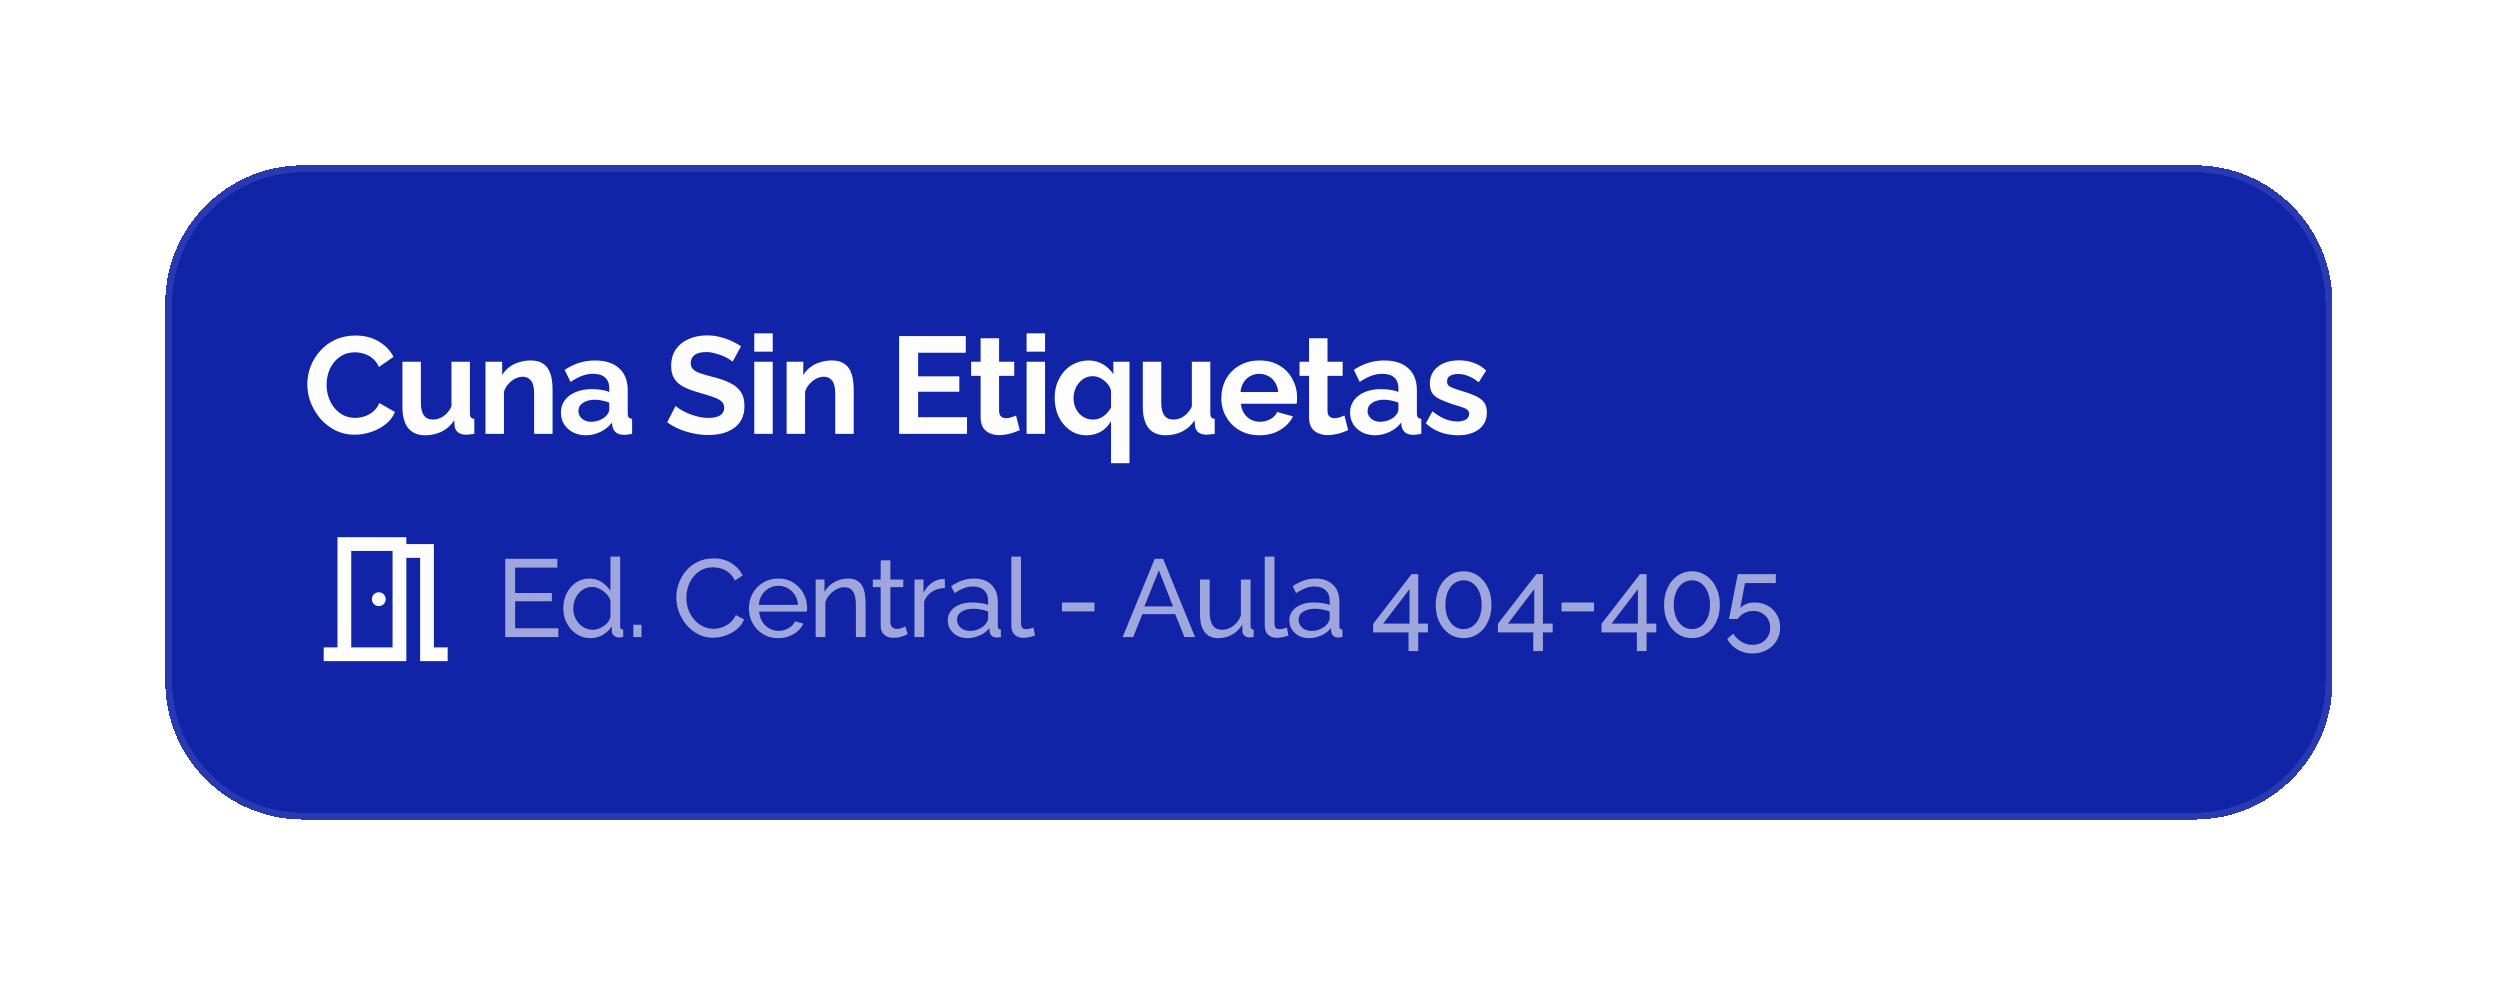 <svg width="363" height="143" viewBox="0 0 363 143" fill="none" xmlns="http://www.w3.org/2000/svg">
<g filter="url(#filter0_d_512_2780)">
<path d="M24 42C24 30.954 32.954 22 44 22H318.667C329.712 22 338.667 30.954 338.667 42V97C338.667 108.046 329.712 117 318.667 117H44C32.954 117 24 108.046 24 97V42Z" fill="#1124A8" shape-rendering="crispEdges"/>
<path d="M24.5 42C24.5 31.23 33.23 22.5 44 22.5H318.667C329.436 22.5 338.167 31.23 338.167 42V97C338.167 107.77 329.436 116.5 318.667 116.5H44C33.23 116.5 24.5 107.77 24.5 97V42Z" stroke="#FDFDFD" stroke-opacity="0.1" shape-rendering="crispEdges"/>
<path d="M44.62 53.8C44.62 52.933 44.773 52.087 45.08 51.26C45.4 50.42 45.86 49.66 46.46 48.98C47.06 48.287 47.793 47.74 48.66 47.34C49.527 46.927 50.513 46.72 51.62 46.72C52.927 46.72 54.053 47.007 55 47.58C55.96 48.153 56.673 48.9 57.14 49.82L55.02 51.28C54.78 50.747 54.467 50.327 54.08 50.02C53.693 49.7 53.28 49.48 52.84 49.36C52.4 49.227 51.967 49.16 51.54 49.16C50.847 49.16 50.24 49.3 49.72 49.58C49.213 49.86 48.787 50.227 48.44 50.68C48.093 51.133 47.833 51.64 47.66 52.2C47.5 52.76 47.42 53.32 47.42 53.88C47.42 54.507 47.52 55.113 47.72 55.7C47.92 56.273 48.2 56.787 48.56 57.24C48.933 57.68 49.373 58.033 49.88 58.3C50.4 58.553 50.967 58.68 51.58 58.68C52.02 58.68 52.467 58.607 52.92 58.46C53.373 58.313 53.793 58.08 54.18 57.76C54.567 57.44 54.867 57.027 55.08 56.52L57.34 57.82C57.06 58.527 56.6 59.127 55.96 59.62C55.333 60.113 54.627 60.487 53.84 60.74C53.053 60.993 52.273 61.12 51.5 61.12C50.487 61.12 49.56 60.913 48.72 60.5C47.88 60.073 47.153 59.513 46.54 58.82C45.94 58.113 45.467 57.327 45.12 56.46C44.787 55.58 44.62 54.693 44.62 53.8ZM58.431 57.08V50.52H61.111V56.5C61.111 57.3 61.258 57.907 61.551 58.32C61.844 58.72 62.278 58.92 62.851 58.92C63.198 58.92 63.538 58.853 63.871 58.72C64.218 58.573 64.531 58.36 64.811 58.08C65.104 57.8 65.351 57.447 65.551 57.02V50.52H68.231V58C68.231 58.28 68.278 58.48 68.371 58.6C68.478 58.72 68.644 58.793 68.871 58.82V61C68.604 61.04 68.378 61.067 68.191 61.08C68.018 61.107 67.858 61.12 67.711 61.12C67.231 61.12 66.838 61.013 66.531 60.8C66.238 60.573 66.064 60.267 66.011 59.88L65.951 59.04C65.484 59.747 64.884 60.287 64.151 60.66C63.418 61.02 62.611 61.2 61.731 61.2C60.651 61.2 59.831 60.853 59.271 60.16C58.711 59.453 58.431 58.427 58.431 57.08ZM80.234 61H77.554V55.12C77.554 54.28 77.408 53.667 77.114 53.28C76.821 52.893 76.414 52.7 75.894 52.7C75.534 52.7 75.168 52.793 74.794 52.98C74.434 53.167 74.108 53.427 73.814 53.76C73.521 54.08 73.308 54.453 73.174 54.88V61H70.494V50.52H72.914V52.46C73.181 52.007 73.521 51.627 73.934 51.32C74.348 51 74.821 50.76 75.354 50.6C75.901 50.427 76.474 50.34 77.074 50.34C77.728 50.34 78.261 50.46 78.674 50.7C79.101 50.927 79.421 51.24 79.634 51.64C79.861 52.027 80.014 52.467 80.094 52.96C80.188 53.453 80.234 53.953 80.234 54.46V61ZM81.445 57.9C81.445 57.22 81.631 56.627 82.004 56.12C82.391 55.6 82.924 55.2 83.605 54.92C84.284 54.64 85.064 54.5 85.945 54.5C86.385 54.5 86.831 54.533 87.284 54.6C87.738 54.667 88.131 54.773 88.465 54.92V54.36C88.465 53.693 88.264 53.18 87.865 52.82C87.478 52.46 86.898 52.28 86.124 52.28C85.551 52.28 85.004 52.38 84.484 52.58C83.965 52.78 83.418 53.073 82.844 53.46L81.984 51.7C82.678 51.247 83.385 50.907 84.105 50.68C84.838 50.453 85.605 50.34 86.404 50.34C87.898 50.34 89.058 50.713 89.885 51.46C90.725 52.207 91.144 53.273 91.144 54.66V58C91.144 58.28 91.191 58.48 91.284 58.6C91.391 58.72 91.558 58.793 91.784 58.82V61C91.544 61.04 91.325 61.073 91.124 61.1C90.938 61.127 90.778 61.14 90.644 61.14C90.111 61.14 89.704 61.02 89.424 60.78C89.158 60.54 88.991 60.247 88.924 59.9L88.865 59.36C88.411 59.947 87.844 60.4 87.165 60.72C86.484 61.04 85.791 61.2 85.085 61.2C84.391 61.2 83.764 61.06 83.204 60.78C82.658 60.487 82.225 60.093 81.904 59.6C81.598 59.093 81.445 58.527 81.445 57.9ZM87.965 58.44C88.111 58.28 88.231 58.12 88.325 57.96C88.418 57.8 88.465 57.653 88.465 57.52V56.46C88.144 56.327 87.798 56.227 87.424 56.16C87.051 56.08 86.698 56.04 86.365 56.04C85.671 56.04 85.098 56.193 84.644 56.5C84.204 56.793 83.984 57.187 83.984 57.68C83.984 57.947 84.058 58.2 84.204 58.44C84.351 58.68 84.564 58.873 84.844 59.02C85.124 59.167 85.458 59.24 85.844 59.24C86.245 59.24 86.638 59.167 87.025 59.02C87.411 58.86 87.725 58.667 87.965 58.44ZM106.374 50.52C106.28 50.427 106.107 50.3 105.854 50.14C105.614 49.98 105.314 49.827 104.954 49.68C104.607 49.533 104.227 49.407 103.814 49.3C103.4 49.18 102.98 49.12 102.554 49.12C101.807 49.12 101.24 49.26 100.854 49.54C100.48 49.82 100.294 50.213 100.294 50.72C100.294 51.107 100.414 51.413 100.654 51.64C100.894 51.867 101.254 52.06 101.734 52.22C102.214 52.38 102.814 52.553 103.534 52.74C104.467 52.967 105.274 53.247 105.954 53.58C106.647 53.9 107.174 54.327 107.534 54.86C107.907 55.38 108.094 56.073 108.094 56.94C108.094 57.7 107.954 58.353 107.674 58.9C107.394 59.433 107.007 59.867 106.514 60.2C106.02 60.533 105.46 60.78 104.834 60.94C104.207 61.087 103.54 61.16 102.834 61.16C102.127 61.16 101.42 61.087 100.714 60.94C100.007 60.793 99.327 60.587 98.674 60.32C98.02 60.04 97.42 59.707 96.874 59.32L98.094 56.94C98.214 57.06 98.427 57.22 98.734 57.42C99.04 57.607 99.414 57.8 99.854 58C100.294 58.187 100.774 58.347 101.294 58.48C101.814 58.613 102.34 58.68 102.874 58.68C103.62 58.68 104.187 58.553 104.574 58.3C104.96 58.047 105.154 57.687 105.154 57.22C105.154 56.793 105 56.46 104.694 56.22C104.387 55.98 103.96 55.773 103.414 55.6C102.867 55.413 102.22 55.213 101.474 55C100.58 54.747 99.834 54.467 99.234 54.16C98.634 53.84 98.187 53.44 97.894 52.96C97.6 52.48 97.454 51.88 97.454 51.16C97.454 50.187 97.68 49.373 98.134 48.72C98.6 48.053 99.227 47.553 100.014 47.22C100.8 46.873 101.674 46.7 102.634 46.7C103.3 46.7 103.927 46.773 104.514 46.92C105.114 47.067 105.674 47.26 106.194 47.5C106.714 47.74 107.18 48 107.594 48.28L106.374 50.52ZM109.519 61V50.52H112.199V61H109.519ZM109.519 49.06V46.4H112.199V49.06H109.519ZM123.957 61H121.277V55.12C121.277 54.28 121.13 53.667 120.837 53.28C120.544 52.893 120.137 52.7 119.617 52.7C119.257 52.7 118.89 52.793 118.517 52.98C118.157 53.167 117.83 53.427 117.537 53.76C117.244 54.08 117.03 54.453 116.897 54.88V61H114.217V50.52H116.637V52.46C116.904 52.007 117.244 51.627 117.657 51.32C118.07 51 118.544 50.76 119.077 50.6C119.624 50.427 120.197 50.34 120.797 50.34C121.45 50.34 121.984 50.46 122.397 50.7C122.824 50.927 123.144 51.24 123.357 51.64C123.584 52.027 123.737 52.467 123.817 52.96C123.91 53.453 123.957 53.953 123.957 54.46V61ZM140.412 58.58V61H130.552V46.8H140.232V49.22H133.312V52.64H139.292V54.88H133.312V58.58H140.412ZM148.066 60.46C147.84 60.553 147.566 60.66 147.246 60.78C146.926 60.9 146.58 60.993 146.206 61.06C145.846 61.14 145.48 61.18 145.106 61.18C144.613 61.18 144.16 61.093 143.746 60.92C143.333 60.747 143 60.473 142.746 60.1C142.506 59.713 142.386 59.213 142.386 58.6V52.58H141.006V50.52H142.386V47.12H145.066V50.52H147.266V52.58H145.066V57.7C145.08 58.06 145.18 58.32 145.366 58.48C145.553 58.64 145.786 58.72 146.066 58.72C146.346 58.72 146.62 58.673 146.886 58.58C147.153 58.487 147.366 58.407 147.526 58.34L148.066 60.46ZM149.062 61V50.52H151.742V61H149.062ZM149.062 49.06V46.4H151.742V49.06H149.062ZM157.72 61.2C157.053 61.2 156.44 61.06 155.88 60.78C155.32 60.487 154.833 60.093 154.42 59.6C154.007 59.107 153.687 58.527 153.46 57.86C153.247 57.193 153.14 56.487 153.14 55.74C153.14 54.98 153.26 54.273 153.5 53.62C153.753 52.967 154.1 52.393 154.54 51.9C154.98 51.407 155.5 51.027 156.1 50.76C156.7 50.48 157.347 50.34 158.04 50.34C158.84 50.34 159.547 50.527 160.16 50.9C160.773 51.26 161.273 51.74 161.66 52.34V50.52H164V65.26H161.32V59.16C160.52 60.52 159.32 61.2 157.72 61.2ZM158.72 58.92C159.107 58.92 159.453 58.847 159.76 58.7C160.08 58.553 160.367 58.353 160.62 58.1C160.887 57.833 161.12 57.533 161.32 57.2V54.72C161.253 54.427 161.127 54.153 160.94 53.9C160.767 53.647 160.553 53.427 160.3 53.24C160.06 53.04 159.8 52.887 159.52 52.78C159.24 52.673 158.96 52.62 158.68 52.62C158.267 52.62 157.887 52.707 157.54 52.88C157.207 53.053 156.913 53.293 156.66 53.6C156.407 53.893 156.213 54.233 156.08 54.62C155.947 54.993 155.88 55.393 155.88 55.82C155.88 56.393 156 56.913 156.24 57.38C156.48 57.847 156.813 58.22 157.24 58.5C157.667 58.78 158.16 58.92 158.72 58.92ZM165.936 57.08V50.52H168.616V56.5C168.616 57.3 168.762 57.907 169.056 58.32C169.349 58.72 169.782 58.92 170.356 58.92C170.702 58.92 171.042 58.853 171.376 58.72C171.722 58.573 172.036 58.36 172.316 58.08C172.609 57.8 172.856 57.447 173.056 57.02V50.52H175.736V58C175.736 58.28 175.782 58.48 175.876 58.6C175.982 58.72 176.149 58.793 176.376 58.82V61C176.109 61.04 175.882 61.067 175.696 61.08C175.522 61.107 175.362 61.12 175.216 61.12C174.736 61.12 174.342 61.013 174.036 60.8C173.742 60.573 173.569 60.267 173.516 59.88L173.456 59.04C172.989 59.747 172.389 60.287 171.656 60.66C170.922 61.02 170.116 61.2 169.236 61.2C168.156 61.2 167.336 60.853 166.776 60.16C166.216 59.453 165.936 58.427 165.936 57.08ZM182.859 61.2C182.019 61.2 181.259 61.06 180.579 60.78C179.899 60.487 179.319 60.093 178.839 59.6C178.359 59.093 177.986 58.52 177.719 57.88C177.466 57.227 177.339 56.54 177.339 55.82C177.339 54.82 177.559 53.907 177.999 53.08C178.452 52.253 179.092 51.593 179.919 51.1C180.759 50.593 181.746 50.34 182.879 50.34C184.026 50.34 185.006 50.593 185.819 51.1C186.632 51.593 187.252 52.253 187.679 53.08C188.119 53.893 188.339 54.773 188.339 55.72C188.339 55.88 188.332 56.047 188.319 56.22C188.306 56.38 188.292 56.513 188.279 56.62H180.179C180.232 57.153 180.386 57.62 180.639 58.02C180.906 58.42 181.239 58.727 181.639 58.94C182.052 59.14 182.492 59.24 182.959 59.24C183.492 59.24 183.992 59.113 184.459 58.86C184.939 58.593 185.266 58.247 185.439 57.82L187.739 58.46C187.486 58.993 187.119 59.467 186.639 59.88C186.172 60.293 185.619 60.62 184.979 60.86C184.339 61.087 183.632 61.2 182.859 61.2ZM180.119 54.92H185.599C185.546 54.387 185.392 53.927 185.139 53.54C184.899 53.14 184.579 52.833 184.179 52.62C183.779 52.393 183.332 52.28 182.839 52.28C182.359 52.28 181.919 52.393 181.519 52.62C181.132 52.833 180.812 53.14 180.559 53.54C180.319 53.927 180.172 54.387 180.119 54.92ZM195.754 60.46C195.527 60.553 195.254 60.66 194.934 60.78C194.614 60.9 194.267 60.993 193.894 61.06C193.534 61.14 193.167 61.18 192.794 61.18C192.301 61.18 191.847 61.093 191.434 60.92C191.021 60.747 190.687 60.473 190.434 60.1C190.194 59.713 190.074 59.213 190.074 58.6V52.58H188.694V50.52H190.074V47.12H192.754V50.52H194.954V52.58H192.754V57.7C192.767 58.06 192.867 58.32 193.054 58.48C193.241 58.64 193.474 58.72 193.754 58.72C194.034 58.72 194.307 58.673 194.574 58.58C194.841 58.487 195.054 58.407 195.214 58.34L195.754 60.46ZM196.03 57.9C196.03 57.22 196.216 56.627 196.59 56.12C196.976 55.6 197.51 55.2 198.19 54.92C198.87 54.64 199.65 54.5 200.53 54.5C200.97 54.5 201.416 54.533 201.87 54.6C202.323 54.667 202.716 54.773 203.05 54.92V54.36C203.05 53.693 202.85 53.18 202.45 52.82C202.063 52.46 201.483 52.28 200.71 52.28C200.136 52.28 199.59 52.38 199.07 52.58C198.55 52.78 198.003 53.073 197.43 53.46L196.57 51.7C197.263 51.247 197.97 50.907 198.69 50.68C199.423 50.453 200.19 50.34 200.99 50.34C202.483 50.34 203.643 50.713 204.47 51.46C205.31 52.207 205.73 53.273 205.73 54.66V58C205.73 58.28 205.776 58.48 205.87 58.6C205.976 58.72 206.143 58.793 206.37 58.82V61C206.13 61.04 205.91 61.073 205.71 61.1C205.523 61.127 205.363 61.14 205.23 61.14C204.696 61.14 204.29 61.02 204.01 60.78C203.743 60.54 203.576 60.247 203.51 59.9L203.45 59.36C202.996 59.947 202.43 60.4 201.75 60.72C201.07 61.04 200.376 61.2 199.67 61.2C198.976 61.2 198.35 61.06 197.79 60.78C197.243 60.487 196.81 60.093 196.49 59.6C196.183 59.093 196.03 58.527 196.03 57.9ZM202.55 58.44C202.696 58.28 202.816 58.12 202.91 57.96C203.003 57.8 203.05 57.653 203.05 57.52V56.46C202.73 56.327 202.383 56.227 202.01 56.16C201.636 56.08 201.283 56.04 200.95 56.04C200.256 56.04 199.683 56.193 199.23 56.5C198.79 56.793 198.57 57.187 198.57 57.68C198.57 57.947 198.643 58.2 198.79 58.44C198.936 58.68 199.15 58.873 199.43 59.02C199.71 59.167 200.043 59.24 200.43 59.24C200.83 59.24 201.223 59.167 201.61 59.02C201.996 58.86 202.31 58.667 202.55 58.44ZM211.694 61.2C210.801 61.2 209.947 61.053 209.134 60.76C208.321 60.467 207.621 60.033 207.034 59.46L207.994 57.72C208.621 58.227 209.234 58.6 209.834 58.84C210.447 59.08 211.034 59.2 211.594 59.2C212.114 59.2 212.527 59.107 212.834 58.92C213.154 58.733 213.314 58.453 213.314 58.08C213.314 57.827 213.227 57.633 213.054 57.5C212.881 57.353 212.627 57.227 212.294 57.12C211.974 57.013 211.581 56.893 211.114 56.76C210.341 56.507 209.694 56.26 209.174 56.02C208.654 55.78 208.261 55.48 207.994 55.12C207.741 54.747 207.614 54.273 207.614 53.7C207.614 53.007 207.787 52.413 208.134 51.92C208.494 51.413 208.987 51.02 209.614 50.74C210.254 50.46 211.001 50.32 211.854 50.32C212.601 50.32 213.307 50.44 213.974 50.68C214.641 50.907 215.247 51.28 215.794 51.8L214.714 53.5C214.181 53.087 213.674 52.787 213.194 52.6C212.714 52.4 212.227 52.3 211.734 52.3C211.454 52.3 211.187 52.333 210.934 52.4C210.694 52.467 210.494 52.58 210.334 52.74C210.187 52.887 210.114 53.1 210.114 53.38C210.114 53.633 210.181 53.833 210.314 53.98C210.461 54.113 210.674 54.233 210.954 54.34C211.247 54.447 211.601 54.567 212.014 54.7C212.854 54.94 213.561 55.187 214.134 55.44C214.721 55.693 215.161 56.007 215.454 56.38C215.747 56.74 215.894 57.24 215.894 57.88C215.894 58.92 215.514 59.733 214.754 60.32C213.994 60.907 212.974 61.2 211.694 61.2Z" fill="#FDFDFD"/>
<mask id="mask0_512_2780" style="mask-type:alpha" maskUnits="userSpaceOnUse" x="44" y="73" width="24" height="24">
<rect x="44" y="73" width="24" height="24" fill="#D9D9D9"/>
</mask>
<g mask="url(#mask0_512_2780)">
<path d="M47 94V92H49V76H59V77H63V92H65V94H61V79H59V94H47ZM55 86C55.283 86 55.521 85.904 55.712 85.713C55.904 85.521 56 85.283 56 85C56 84.717 55.904 84.479 55.712 84.287C55.521 84.096 55.283 84 55 84C54.717 84 54.479 84.096 54.288 84.287C54.096 84.479 54 84.717 54 85C54 85.283 54.096 85.521 54.288 85.713C54.479 85.904 54.717 86 55 86ZM51 92H57V78H51V92Z" fill="#FDFDFD"/>
</g>
<path d="M81.072 89.22V90.5H73.36V79.14H80.928V80.42H74.8V84.1H80.128V85.3H74.8V89.22H81.072ZM81.788 86.34C81.788 85.551 81.948 84.831 82.268 84.18C82.598 83.519 83.046 82.991 83.612 82.596C84.188 82.201 84.844 82.004 85.58 82.004C86.252 82.004 86.854 82.18 87.388 82.532C87.921 82.884 88.337 83.311 88.636 83.812V78.82H90.044V88.9C90.044 89.071 90.076 89.199 90.14 89.284C90.214 89.359 90.332 89.401 90.492 89.412V90.5C90.225 90.543 90.017 90.564 89.868 90.564C89.59 90.564 89.345 90.468 89.132 90.276C88.929 90.084 88.828 89.871 88.828 89.636V88.932C88.497 89.465 88.054 89.887 87.5 90.196C86.945 90.505 86.369 90.66 85.772 90.66C85.196 90.66 84.662 90.548 84.172 90.324C83.692 90.089 83.27 89.769 82.908 89.364C82.556 88.959 82.278 88.5 82.076 87.988C81.884 87.465 81.788 86.916 81.788 86.34ZM88.636 87.572V85.172C88.508 84.809 88.3 84.484 88.012 84.196C87.724 83.897 87.398 83.663 87.036 83.492C86.684 83.311 86.332 83.22 85.98 83.22C85.564 83.22 85.185 83.311 84.844 83.492C84.513 83.663 84.225 83.897 83.98 84.196C83.745 84.484 83.564 84.815 83.436 85.188C83.308 85.561 83.244 85.951 83.244 86.356C83.244 86.772 83.313 87.167 83.452 87.54C83.601 87.913 83.804 88.244 84.06 88.532C84.326 88.82 84.63 89.044 84.972 89.204C85.324 89.364 85.702 89.444 86.108 89.444C86.364 89.444 86.625 89.396 86.892 89.3C87.169 89.204 87.43 89.071 87.676 88.9C87.921 88.729 88.129 88.532 88.3 88.308C88.47 88.073 88.582 87.828 88.636 87.572ZM91.962 90.5V88.708H93.146V90.5H91.962ZM98.203 84.74C98.203 84.047 98.321 83.369 98.555 82.708C98.801 82.036 99.153 81.428 99.611 80.884C100.081 80.329 100.651 79.892 101.323 79.572C101.995 79.241 102.758 79.076 103.611 79.076C104.625 79.076 105.494 79.311 106.219 79.78C106.945 80.239 107.483 80.831 107.835 81.556L106.699 82.292C106.475 81.812 106.187 81.433 105.835 81.156C105.494 80.868 105.121 80.665 104.715 80.548C104.321 80.431 103.931 80.372 103.547 80.372C102.918 80.372 102.358 80.5 101.867 80.756C101.387 81.012 100.982 81.353 100.651 81.78C100.321 82.207 100.07 82.687 99.899 83.22C99.739 83.743 99.659 84.271 99.659 84.804C99.659 85.391 99.755 85.956 99.947 86.5C100.15 87.044 100.427 87.524 100.779 87.94C101.131 88.356 101.547 88.687 102.027 88.932C102.507 89.177 103.03 89.3 103.595 89.3C103.99 89.3 104.395 89.231 104.811 89.092C105.227 88.953 105.617 88.74 105.979 88.452C106.342 88.153 106.63 87.769 106.843 87.3L108.043 87.956C107.809 88.521 107.446 89.001 106.955 89.396C106.465 89.791 105.915 90.089 105.307 90.292C104.71 90.495 104.118 90.596 103.531 90.596C102.753 90.596 102.038 90.431 101.387 90.1C100.737 89.759 100.171 89.311 99.691 88.756C99.222 88.191 98.854 87.561 98.587 86.868C98.331 86.164 98.203 85.455 98.203 84.74ZM112.998 90.66C112.368 90.66 111.792 90.548 111.27 90.324C110.758 90.089 110.31 89.775 109.926 89.38C109.552 88.975 109.259 88.511 109.046 87.988C108.843 87.465 108.742 86.911 108.742 86.324C108.742 85.535 108.923 84.815 109.286 84.164C109.648 83.513 110.15 82.991 110.79 82.596C111.44 82.201 112.182 82.004 113.014 82.004C113.856 82.004 114.587 82.207 115.206 82.612C115.835 83.007 116.32 83.529 116.662 84.18C117.014 84.82 117.19 85.513 117.19 86.26C117.19 86.367 117.184 86.473 117.174 86.58C117.174 86.676 117.168 86.751 117.158 86.804H110.23C110.272 87.348 110.422 87.833 110.678 88.26C110.944 88.676 111.286 89.007 111.702 89.252C112.118 89.487 112.566 89.604 113.046 89.604C113.558 89.604 114.038 89.476 114.486 89.22C114.944 88.964 115.259 88.628 115.43 88.212L116.646 88.548C116.464 88.953 116.192 89.316 115.83 89.636C115.478 89.956 115.056 90.207 114.566 90.388C114.086 90.569 113.563 90.66 112.998 90.66ZM110.182 85.828H115.878C115.835 85.284 115.68 84.804 115.414 84.388C115.147 83.972 114.806 83.647 114.39 83.412C113.974 83.177 113.515 83.06 113.014 83.06C112.523 83.06 112.07 83.177 111.654 83.412C111.238 83.647 110.896 83.972 110.63 84.388C110.374 84.804 110.224 85.284 110.182 85.828ZM125.683 90.5H124.275V85.828C124.275 84.943 124.136 84.297 123.859 83.892C123.592 83.476 123.181 83.268 122.627 83.268C122.243 83.268 121.859 83.364 121.475 83.556C121.101 83.748 120.765 84.009 120.467 84.34C120.179 84.66 119.971 85.033 119.843 85.46V90.5H118.435V82.148H119.715V83.94C119.939 83.545 120.227 83.204 120.579 82.916C120.931 82.628 121.331 82.404 121.779 82.244C122.227 82.084 122.696 82.004 123.187 82.004C123.667 82.004 124.067 82.095 124.387 82.276C124.717 82.447 124.973 82.692 125.155 83.012C125.347 83.321 125.48 83.689 125.555 84.116C125.64 84.543 125.683 85.007 125.683 85.508V90.5ZM131.794 90.084C131.677 90.137 131.517 90.207 131.314 90.292C131.111 90.377 130.877 90.452 130.61 90.516C130.343 90.58 130.061 90.612 129.762 90.612C129.421 90.612 129.106 90.553 128.818 90.436C128.53 90.308 128.301 90.116 128.13 89.86C127.959 89.593 127.874 89.263 127.874 88.868V83.252H126.738V82.148H127.874V79.364H129.282V82.148H131.154V83.252H129.282V88.436C129.303 88.735 129.405 88.959 129.586 89.108C129.767 89.247 129.981 89.316 130.226 89.316C130.503 89.316 130.759 89.268 130.994 89.172C131.229 89.076 131.383 89.007 131.458 88.964L131.794 90.084ZM137.195 83.38C136.491 83.391 135.867 83.572 135.323 83.924C134.79 84.265 134.411 84.74 134.187 85.348V90.5H132.779V82.148H134.091V84.084C134.379 83.508 134.758 83.044 135.227 82.692C135.707 82.329 136.208 82.127 136.731 82.084C136.838 82.084 136.928 82.084 137.003 82.084C137.078 82.084 137.142 82.089 137.195 82.1V83.38ZM137.616 88.084C137.616 87.551 137.765 87.092 138.064 86.708C138.373 86.313 138.794 86.009 139.328 85.796C139.861 85.583 140.48 85.476 141.184 85.476C141.557 85.476 141.952 85.508 142.368 85.572C142.784 85.625 143.152 85.711 143.472 85.828V85.22C143.472 84.58 143.28 84.079 142.896 83.716C142.512 83.343 141.968 83.156 141.264 83.156C140.805 83.156 140.362 83.241 139.936 83.412C139.52 83.572 139.077 83.807 138.608 84.116L138.096 83.124C138.64 82.751 139.184 82.473 139.728 82.292C140.272 82.1 140.837 82.004 141.424 82.004C142.49 82.004 143.333 82.303 143.952 82.9C144.57 83.487 144.88 84.308 144.88 85.364V88.9C144.88 89.071 144.912 89.199 144.976 89.284C145.05 89.359 145.168 89.401 145.328 89.412V90.5C145.189 90.521 145.066 90.537 144.96 90.548C144.864 90.559 144.784 90.564 144.72 90.564C144.389 90.564 144.138 90.473 143.968 90.292C143.808 90.111 143.717 89.919 143.696 89.716L143.664 89.188C143.301 89.657 142.826 90.02 142.24 90.276C141.653 90.532 141.072 90.66 140.496 90.66C139.941 90.66 139.445 90.548 139.008 90.324C138.57 90.089 138.229 89.78 137.984 89.396C137.738 89.001 137.616 88.564 137.616 88.084ZM143.056 88.676C143.184 88.527 143.285 88.377 143.36 88.228C143.434 88.068 143.472 87.935 143.472 87.828V86.788C143.141 86.66 142.794 86.564 142.432 86.5C142.069 86.425 141.712 86.388 141.36 86.388C140.645 86.388 140.064 86.532 139.616 86.82C139.178 87.097 138.96 87.481 138.96 87.972C138.96 88.239 139.029 88.5 139.168 88.756C139.317 89.001 139.53 89.204 139.808 89.364C140.096 89.524 140.448 89.604 140.864 89.604C141.301 89.604 141.717 89.519 142.112 89.348C142.506 89.167 142.821 88.943 143.056 88.676ZM146.843 78.82H148.251V88.34C148.251 88.799 148.315 89.081 148.443 89.188C148.571 89.295 148.726 89.348 148.907 89.348C149.131 89.348 149.344 89.327 149.547 89.284C149.75 89.231 149.92 89.177 150.059 89.124L150.283 90.276C150.048 90.372 149.771 90.452 149.451 90.516C149.131 90.58 148.848 90.612 148.603 90.612C148.059 90.612 147.627 90.457 147.307 90.148C146.998 89.839 146.843 89.407 146.843 88.852V78.82ZM154.2 86.772V85.492H158.92V86.772H154.2ZM167.664 79.14H168.88L173.52 90.5H171.984L170.64 87.172H165.872L164.544 90.5H163.008L167.664 79.14ZM170.32 86.052L168.272 80.804L166.16 86.052H170.32ZM174.24 87.156V82.148H175.648V86.884C175.648 87.737 175.798 88.377 176.096 88.804C176.395 89.231 176.838 89.444 177.424 89.444C177.808 89.444 178.176 89.364 178.528 89.204C178.891 89.033 179.216 88.793 179.504 88.484C179.792 88.175 180.016 87.807 180.176 87.38V82.148H181.584V88.9C181.584 89.071 181.616 89.199 181.68 89.284C181.755 89.359 181.872 89.401 182.032 89.412V90.5C181.872 90.521 181.744 90.532 181.648 90.532C181.563 90.543 181.478 90.548 181.392 90.548C181.126 90.548 180.896 90.468 180.704 90.308C180.512 90.137 180.411 89.929 180.4 89.684L180.368 88.708C180.006 89.327 179.515 89.807 178.896 90.148C178.288 90.489 177.622 90.66 176.896 90.66C176.022 90.66 175.36 90.367 174.912 89.78C174.464 89.183 174.24 88.308 174.24 87.156ZM183.642 78.82H185.05V88.34C185.05 88.799 185.114 89.081 185.242 89.188C185.37 89.295 185.524 89.348 185.706 89.348C185.93 89.348 186.143 89.327 186.346 89.284C186.548 89.231 186.719 89.177 186.858 89.124L187.082 90.276C186.847 90.372 186.57 90.452 186.25 90.516C185.93 90.58 185.647 90.612 185.402 90.612C184.858 90.612 184.426 90.457 184.106 90.148C183.796 89.839 183.642 89.407 183.642 88.852V78.82ZM187.212 88.084C187.212 87.551 187.361 87.092 187.66 86.708C187.969 86.313 188.391 86.009 188.924 85.796C189.457 85.583 190.076 85.476 190.78 85.476C191.153 85.476 191.548 85.508 191.964 85.572C192.38 85.625 192.748 85.711 193.068 85.828V85.22C193.068 84.58 192.876 84.079 192.492 83.716C192.108 83.343 191.564 83.156 190.86 83.156C190.401 83.156 189.959 83.241 189.532 83.412C189.116 83.572 188.673 83.807 188.204 84.116L187.692 83.124C188.236 82.751 188.78 82.473 189.324 82.292C189.868 82.1 190.433 82.004 191.02 82.004C192.087 82.004 192.929 82.303 193.548 82.9C194.167 83.487 194.476 84.308 194.476 85.364V88.9C194.476 89.071 194.508 89.199 194.572 89.284C194.647 89.359 194.764 89.401 194.924 89.412V90.5C194.785 90.521 194.663 90.537 194.556 90.548C194.46 90.559 194.38 90.564 194.316 90.564C193.985 90.564 193.735 90.473 193.564 90.292C193.404 90.111 193.313 89.919 193.292 89.716L193.26 89.188C192.897 89.657 192.423 90.02 191.836 90.276C191.249 90.532 190.668 90.66 190.092 90.66C189.537 90.66 189.041 90.548 188.604 90.324C188.167 90.089 187.825 89.78 187.58 89.396C187.335 89.001 187.212 88.564 187.212 88.084ZM192.652 88.676C192.78 88.527 192.881 88.377 192.956 88.228C193.031 88.068 193.068 87.935 193.068 87.828V86.788C192.737 86.66 192.391 86.564 192.028 86.5C191.665 86.425 191.308 86.388 190.956 86.388C190.241 86.388 189.66 86.532 189.212 86.82C188.775 87.097 188.556 87.481 188.556 87.972C188.556 88.239 188.625 88.5 188.764 88.756C188.913 89.001 189.127 89.204 189.404 89.364C189.692 89.524 190.044 89.604 190.46 89.604C190.897 89.604 191.313 89.519 191.708 89.348C192.103 89.167 192.417 88.943 192.652 88.676ZM204.518 92.532V89.828H199.382V88.58L204.966 81.364H205.926V88.548H207.334V89.828H205.926V92.532H204.518ZM200.838 88.548H204.662V83.54L200.838 88.548ZM216.56 85.812C216.56 86.751 216.384 87.588 216.032 88.324C215.68 89.049 215.2 89.62 214.592 90.036C213.984 90.452 213.291 90.66 212.512 90.66C211.733 90.66 211.04 90.452 210.432 90.036C209.824 89.62 209.344 89.049 208.992 88.324C208.64 87.588 208.464 86.751 208.464 85.812C208.464 84.873 208.64 84.041 208.992 83.316C209.344 82.58 209.824 82.004 210.432 81.588C211.04 81.161 211.733 80.948 212.512 80.948C213.291 80.948 213.984 81.161 214.592 81.588C215.2 82.004 215.68 82.58 216.032 83.316C216.384 84.041 216.56 84.873 216.56 85.812ZM215.136 85.812C215.136 85.108 215.024 84.489 214.8 83.956C214.576 83.423 214.267 83.007 213.872 82.708C213.477 82.409 213.024 82.26 212.512 82.26C211.989 82.26 211.531 82.409 211.136 82.708C210.741 83.007 210.432 83.423 210.208 83.956C209.984 84.489 209.872 85.108 209.872 85.812C209.872 86.516 209.984 87.135 210.208 87.668C210.432 88.191 210.741 88.601 211.136 88.9C211.531 89.199 211.989 89.348 212.512 89.348C213.024 89.348 213.477 89.199 213.872 88.9C214.267 88.601 214.576 88.191 214.8 87.668C215.024 87.135 215.136 86.516 215.136 85.812ZM222.628 92.532V89.828H217.492V88.58L223.076 81.364H224.036V88.548H225.444V89.828H224.036V92.532H222.628ZM218.948 88.548H222.772V83.54L218.948 88.548ZM226.734 86.772V85.492H231.454V86.772H226.734ZM237.676 92.532V89.828H232.54V88.58L238.124 81.364H239.084V88.548H240.492V89.828H239.084V92.532H237.676ZM233.996 88.548H237.82V83.54L233.996 88.548ZM249.718 85.812C249.718 86.751 249.542 87.588 249.19 88.324C248.838 89.049 248.358 89.62 247.75 90.036C247.142 90.452 246.448 90.66 245.67 90.66C244.891 90.66 244.198 90.452 243.59 90.036C242.982 89.62 242.502 89.049 242.15 88.324C241.798 87.588 241.622 86.751 241.622 85.812C241.622 84.873 241.798 84.041 242.15 83.316C242.502 82.58 242.982 82.004 243.59 81.588C244.198 81.161 244.891 80.948 245.67 80.948C246.448 80.948 247.142 81.161 247.75 81.588C248.358 82.004 248.838 82.58 249.19 83.316C249.542 84.041 249.718 84.873 249.718 85.812ZM248.294 85.812C248.294 85.108 248.182 84.489 247.958 83.956C247.734 83.423 247.424 83.007 247.03 82.708C246.635 82.409 246.182 82.26 245.67 82.26C245.147 82.26 244.688 82.409 244.294 82.708C243.899 83.007 243.59 83.423 243.366 83.956C243.142 84.489 243.03 85.108 243.03 85.812C243.03 86.516 243.142 87.135 243.366 87.668C243.59 88.191 243.899 88.601 244.294 88.9C244.688 89.199 245.147 89.348 245.67 89.348C246.182 89.348 246.635 89.199 247.03 88.9C247.424 88.601 247.734 88.191 247.958 87.668C248.182 87.135 248.294 86.516 248.294 85.812ZM254.458 92.884C253.647 92.884 252.916 92.692 252.266 92.308C251.615 91.924 251.124 91.412 250.794 90.772L251.674 90.004C251.972 90.495 252.367 90.889 252.858 91.188C253.359 91.487 253.898 91.636 254.474 91.636C254.964 91.636 255.402 91.529 255.786 91.316C256.17 91.103 256.474 90.809 256.698 90.436C256.922 90.052 257.034 89.615 257.034 89.124C257.034 88.644 256.922 88.223 256.698 87.86C256.484 87.497 256.191 87.215 255.818 87.012C255.455 86.809 255.044 86.708 254.586 86.708C254.127 86.708 253.695 86.809 253.29 87.012C252.895 87.215 252.57 87.503 252.314 87.876H251.05L252.33 81.364H257.85V82.66H253.37L252.682 86.276C252.916 86.031 253.21 85.839 253.562 85.7C253.924 85.551 254.324 85.476 254.762 85.476C255.466 85.476 256.095 85.631 256.65 85.94C257.215 86.249 257.658 86.676 257.978 87.22C258.308 87.764 258.474 88.393 258.474 89.108C258.474 89.855 258.292 90.511 257.93 91.076C257.578 91.652 257.098 92.095 256.49 92.404C255.882 92.724 255.204 92.884 254.458 92.884Z" fill="#FDFDFD" fill-opacity="0.6"/>
</g>
<defs>
<filter id="filter0_d_512_2780" x="0" y="0" width="362.667" height="143" filterUnits="userSpaceOnUse" color-interpolation-filters="sRGB">
<feFlood flood-opacity="0" result="BackgroundImageFix"/>
<feColorMatrix in="SourceAlpha" type="matrix" values="0 0 0 0 0 0 0 0 0 0 0 0 0 0 0 0 0 0 127 0" result="hardAlpha"/>
<feOffset dy="2"/>
<feGaussianBlur stdDeviation="12"/>
<feComposite in2="hardAlpha" operator="out"/>
<feColorMatrix type="matrix" values="0 0 0 0 0 0 0 0 0 0 0 0 0 0 0 0 0 0 0.2 0"/>
<feBlend mode="normal" in2="BackgroundImageFix" result="effect1_dropShadow_512_2780"/>
<feBlend mode="normal" in="SourceGraphic" in2="effect1_dropShadow_512_2780" result="shape"/>
</filter>
</defs>
</svg>
